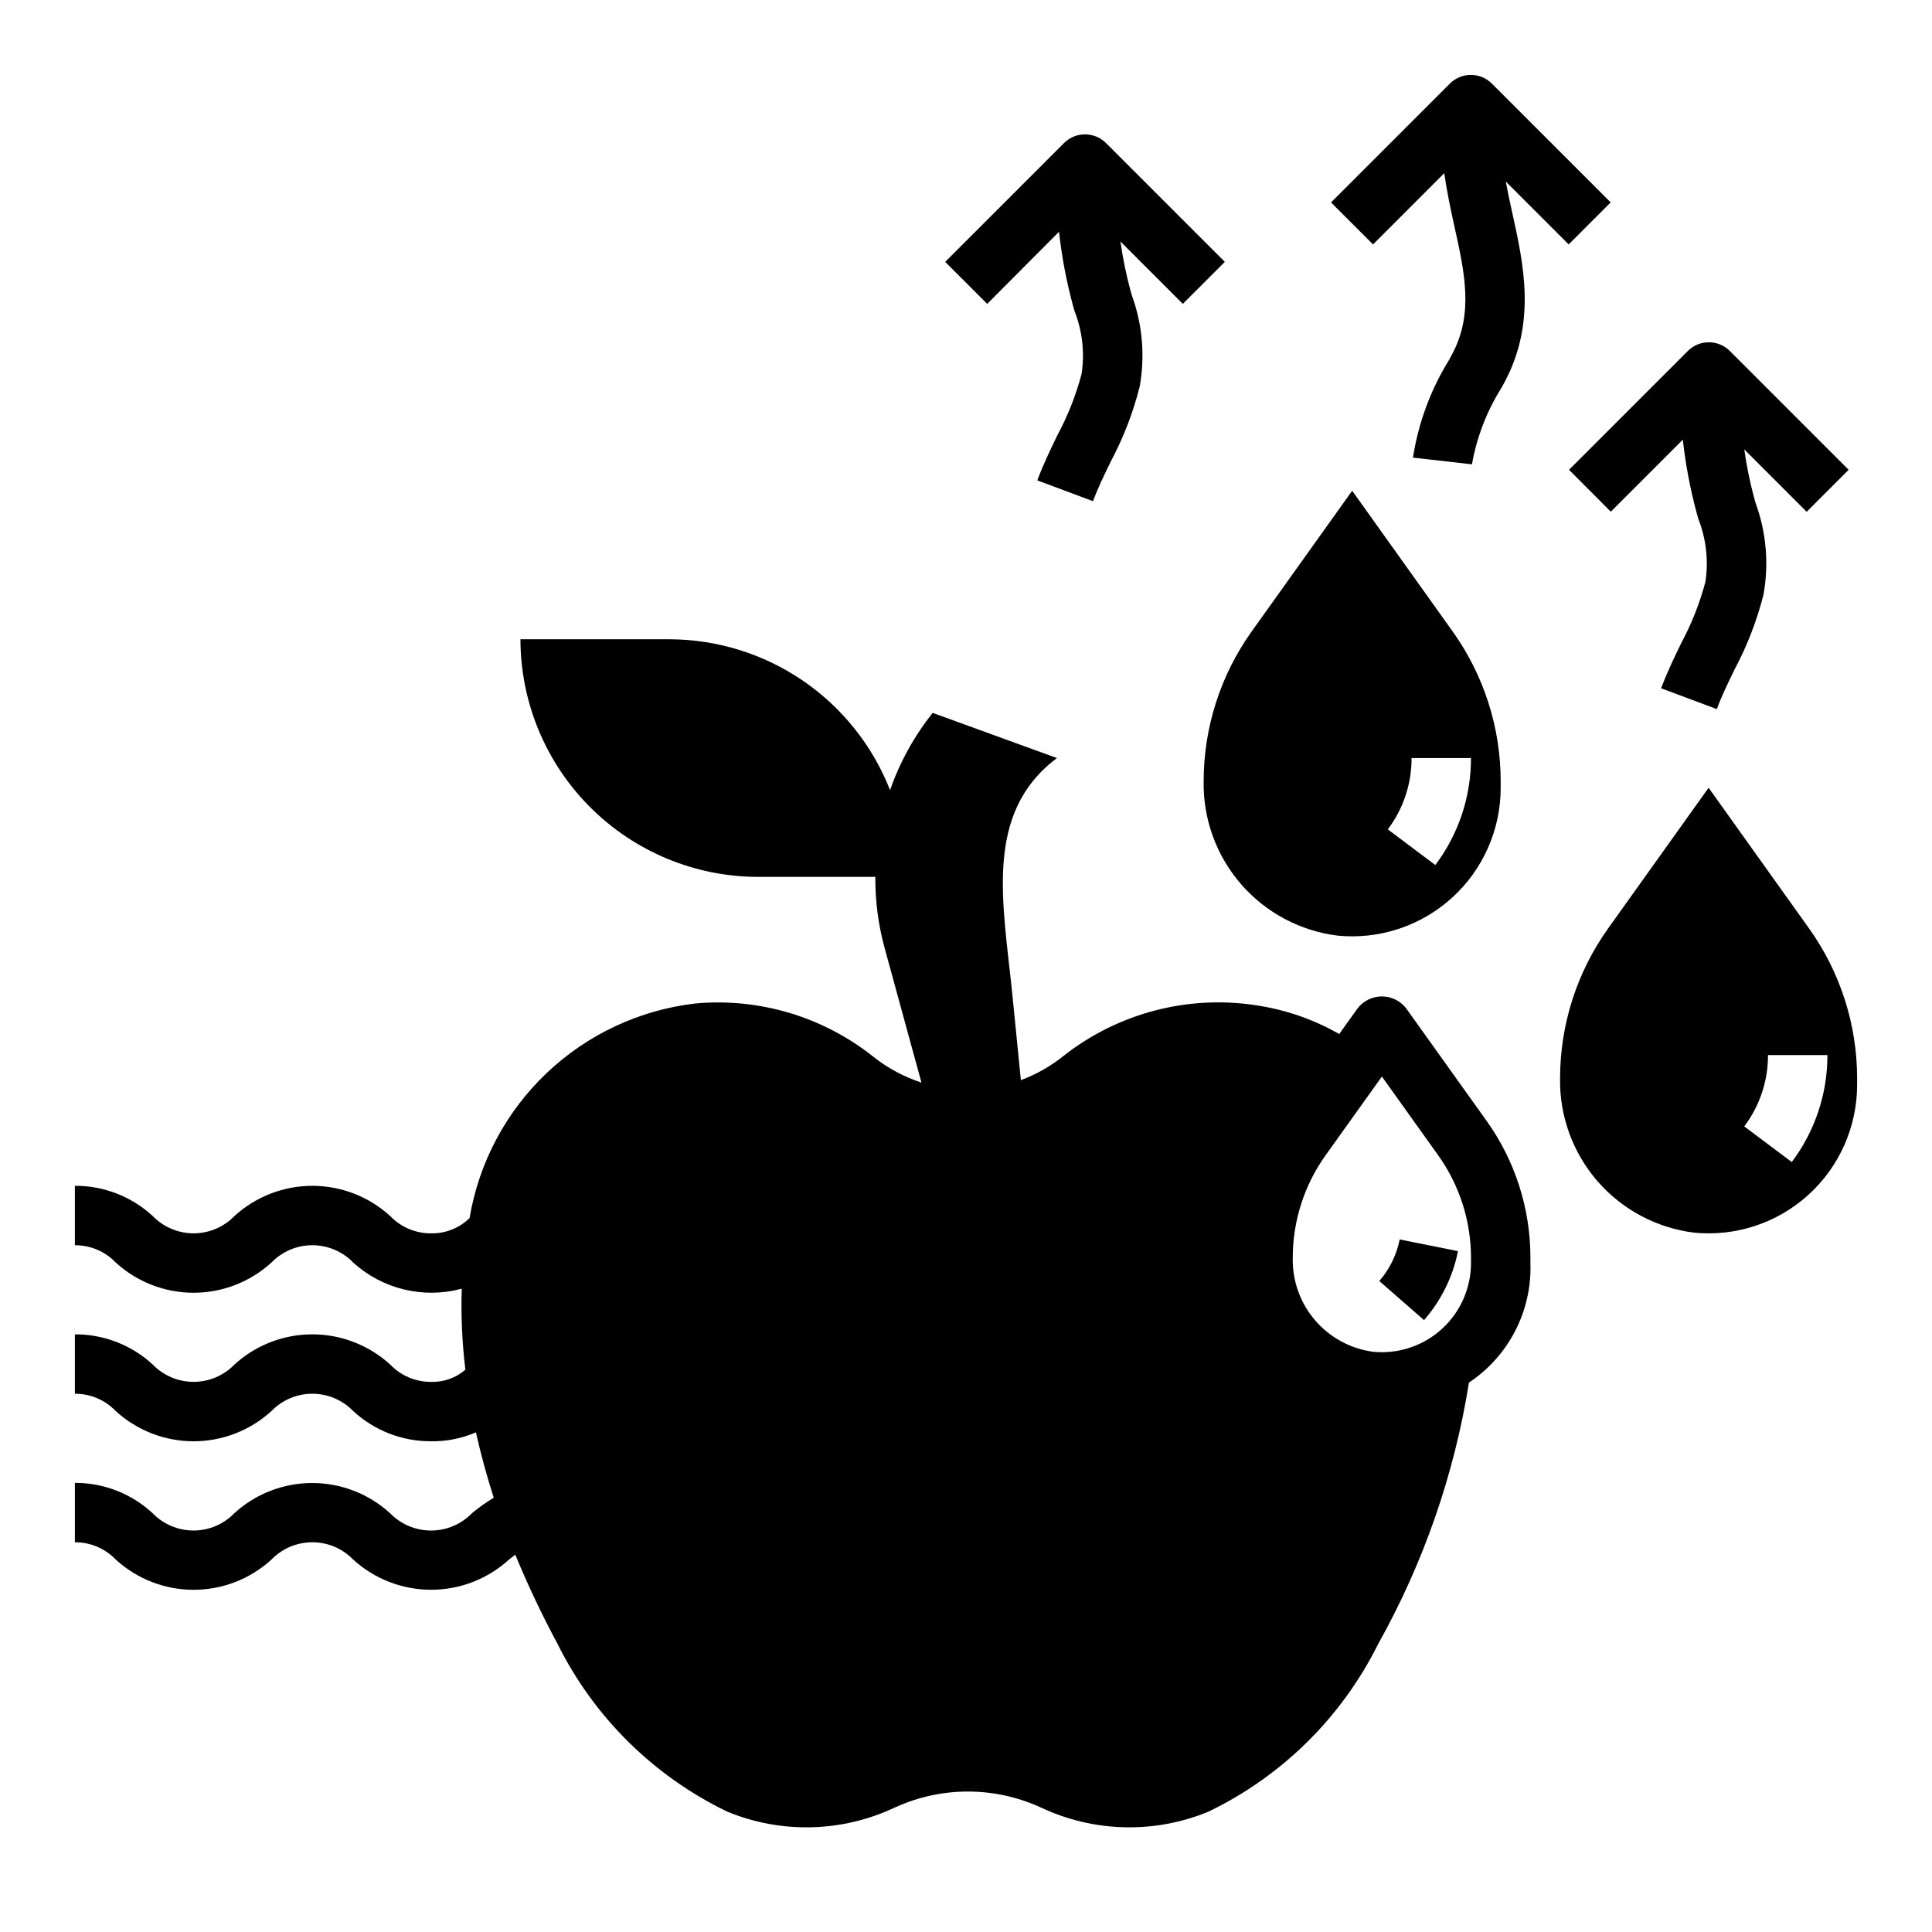 <?xml version="1.0" encoding="UTF-8"?>
<!-- Uploaded to: SVG Repo, www.svgrepo.com, Generator: SVG Repo Mixer Tools -->
<svg fill="#000000" width="800px" height="800px" version="1.1" viewBox="144 144 512 512" xmlns="http://www.w3.org/2000/svg">
 <g>
  <path d="m498.47 391.95c11.059 1.09 22.066-2.543 30.301-10.008 8.234-7.461 12.93-18.059 12.926-29.172v-1.691c0-14.258-4.457-28.16-12.746-39.762l-26.613-37.266-26.617 37.266c-8.289 11.602-12.742 25.504-12.742 39.762-0.168 9.992 3.363 19.691 9.914 27.238 6.551 7.543 15.664 12.398 25.578 13.633zm19.609-47.051h15.746c0.023 10.223-3.293 20.176-9.449 28.34l-12.594-9.445c4.109-5.441 6.32-12.078 6.297-18.895z"/>
  <path d="m623.41 390.03-26.613-37.266-26.617 37.266c-8.289 11.602-12.746 25.504-12.746 39.762-0.168 9.992 3.367 19.691 9.918 27.238 6.551 7.543 15.664 12.402 25.578 13.633 11.059 1.094 22.066-2.543 30.301-10.004 8.23-7.465 12.926-18.062 12.926-29.172v-1.695c0-14.258-4.457-28.16-12.746-39.762zm-4.574 61.922-12.594-9.445c4.109-5.441 6.32-12.078 6.297-18.895h15.746c0.023 10.227-3.293 20.176-9.449 28.34z"/>
  <path d="m526.74 189.89c0.676 4.723 1.645 9.367 2.644 13.871 2.777 12.508 5.18 23.316-0.52 34.039l-0.844 1.574c-4.887 7.906-8.141 16.711-9.57 25.898l15.633 1.777c1.273-7.199 3.93-14.086 7.824-20.277l0.859-1.574c8.422-15.848 5-31.242 1.992-44.832-0.621-2.809-1.203-5.512-1.715-8.266l16.672 16.672 11.133-11.133-31.488-31.488-0.004 0.004c-3.074-3.074-8.055-3.074-11.129 0l-31.488 31.488 11.133 11.133z"/>
  <path d="m570.88 279.61 19.09-19.09c0.723 6.578 1.953 13.094 3.684 19.48l0.426 1.527c2.086 5.301 2.731 11.059 1.867 16.691-1.504 5.656-3.66 11.117-6.434 16.27-1.844 3.809-3.746 7.754-5.297 11.918l14.762 5.512c1.281-3.473 2.945-6.902 4.723-10.539v-0.004c3.336-6.269 5.902-12.918 7.644-19.805 1.469-8.129 0.746-16.504-2.094-24.262l-0.418-1.488c-1.113-4.184-1.977-8.434-2.582-12.719l16.531 16.531 11.133-11.133-31.488-31.488h-0.004c-3.07-3.074-8.055-3.074-11.129 0l-31.488 31.488z"/>
  <path d="m424.65 205.42c0.723 6.578 1.953 13.094 3.684 19.484l0.426 1.527c2.086 5.297 2.731 11.059 1.867 16.688-1.504 5.656-3.66 11.117-6.434 16.27-1.844 3.809-3.746 7.754-5.297 11.918l14.762 5.512c1.281-3.473 2.945-6.902 4.723-10.539 3.336-6.269 5.902-12.922 7.644-19.809 1.469-8.129 0.746-16.504-2.094-24.262l-0.418-1.488v0.004c-1.113-4.188-1.977-8.434-2.582-12.723l16.531 16.531 11.133-11.133-31.488-31.488h-0.004c-3.07-3.07-8.055-3.07-11.129 0l-31.488 31.488 11.133 11.133z"/>
  <path d="m516.61 411.17c-1.547-1.957-3.902-3.102-6.398-3.102-2.496 0-4.852 1.145-6.398 3.102l-4.902 6.856-0.004 0.004c-6.512-3.723-13.633-6.25-21.035-7.465-18.559-3.129-37.574 1.773-52.309 13.484-3.328 2.629-7.047 4.723-11.02 6.203l-2.25-22.578c-2.434-24.309-7.723-48.121 11.809-62.781l-32.93-11.973v0.004c-4.894 6.137-8.715 13.055-11.297 20.465-4.621-11.777-12.68-21.891-23.133-29.023-10.449-7.133-22.809-10.949-35.461-10.957h-39.359c0.023 16.695 6.664 32.699 18.473 44.504 11.805 11.809 27.809 18.449 44.504 18.473h31.078c-0.051 6.246 0.746 12.469 2.363 18.5l9.855 36.012c-4.621-1.512-8.938-3.828-12.746-6.848-13.312-10.598-30.199-15.656-47.145-14.121-14.797 1.711-28.633 8.184-39.434 18.441-10.797 10.258-17.969 23.746-20.434 38.434-2.723 2.66-6.398 4.117-10.203 4.047-4.078 0.023-7.992-1.629-10.816-4.574-5.641-5.16-13.008-8.02-20.652-8.02s-15.012 2.859-20.652 8.02c-2.836 2.922-6.738 4.57-10.812 4.57-4.07 0-7.973-1.648-10.812-4.57-5.613-5.195-12.996-8.062-20.648-8.023v15.746c4.078-0.027 7.988 1.625 10.809 4.566 5.641 5.164 13.008 8.027 20.652 8.027 7.648 0 15.016-2.863 20.652-8.027 2.84-2.922 6.738-4.57 10.812-4.57s7.977 1.648 10.812 4.57c7.781 7.078 18.637 9.699 28.789 6.949-0.227 7.172 0.094 14.348 0.961 21.469-2.516 2.184-5.766 3.336-9.094 3.227-4.078 0.027-7.992-1.629-10.816-4.574-5.641-5.16-13.008-8.02-20.652-8.02s-15.012 2.859-20.652 8.02c-2.836 2.922-6.738 4.57-10.812 4.57-4.07 0-7.973-1.648-10.812-4.57-5.613-5.195-12.996-8.062-20.648-8.02v15.742c4.078-0.027 7.988 1.625 10.809 4.566 5.641 5.164 13.008 8.027 20.652 8.027 7.648 0 15.016-2.863 20.652-8.027 2.84-2.922 6.738-4.57 10.812-4.57s7.977 1.648 10.812 4.57c5.621 5.195 13.004 8.062 20.656 8.027 4.086 0.062 8.137-0.742 11.887-2.359 1.316 5.824 2.883 11.594 4.723 17.32v-0.004c-2.031 1.23-3.965 2.609-5.793 4.125-2.844 2.926-6.75 4.574-10.832 4.574-4.078 0-7.984-1.648-10.832-4.574-5.641-5.156-13.008-8.02-20.652-8.02s-15.012 2.863-20.652 8.02c-2.836 2.922-6.738 4.57-10.812 4.57s-7.973-1.648-10.812-4.57c-5.602-5.203-12.969-8.082-20.617-8.059v15.742c4.078-0.023 7.988 1.625 10.809 4.566 5.641 5.164 13.008 8.031 20.652 8.031 7.648 0 15.016-2.867 20.652-8.031 2.84-2.922 6.738-4.57 10.812-4.57s7.977 1.648 10.812 4.57c5.644 5.16 13.016 8.02 20.664 8.02 7.648 0 15.02-2.859 20.664-8.02 0.59-0.465 1.109-0.859 1.645-1.266 3.344 8.094 7.102 16.012 11.25 23.727 9.645 19.355 25.441 34.957 44.918 44.355 14.266 5.894 30.355 5.516 44.328-1.047l0.441-0.195c12.059-5.426 25.859-5.438 37.926-0.039l0.52 0.234c13.977 6.562 30.066 6.941 44.336 1.047 19.477-9.398 35.277-25 44.918-44.355 12.047-21.52 20.207-44.996 24.098-69.348 10.559-7.016 16.723-19.004 16.285-31.676v-1.355c0.023-13.051-4.055-25.777-11.656-36.383zm8.492 38.957 0.004 0.004c5.684 7.941 8.734 17.469 8.723 27.234v1.355c0 6.676-2.82 13.039-7.773 17.52-4.949 4.481-11.562 6.652-18.207 5.988-5.977-0.809-11.449-3.789-15.371-8.375-3.918-4.586-6.012-10.457-5.883-16.488-0.012-9.766 3.039-19.293 8.723-27.234l14.895-20.84z"/>
  <path d="m530.38 475.57-15.445-3.102c-0.812 4.082-2.676 7.883-5.406 11.02l11.855 10.359c4.543-5.199 7.644-11.504 8.996-18.277z"/>
 </g>
</svg>